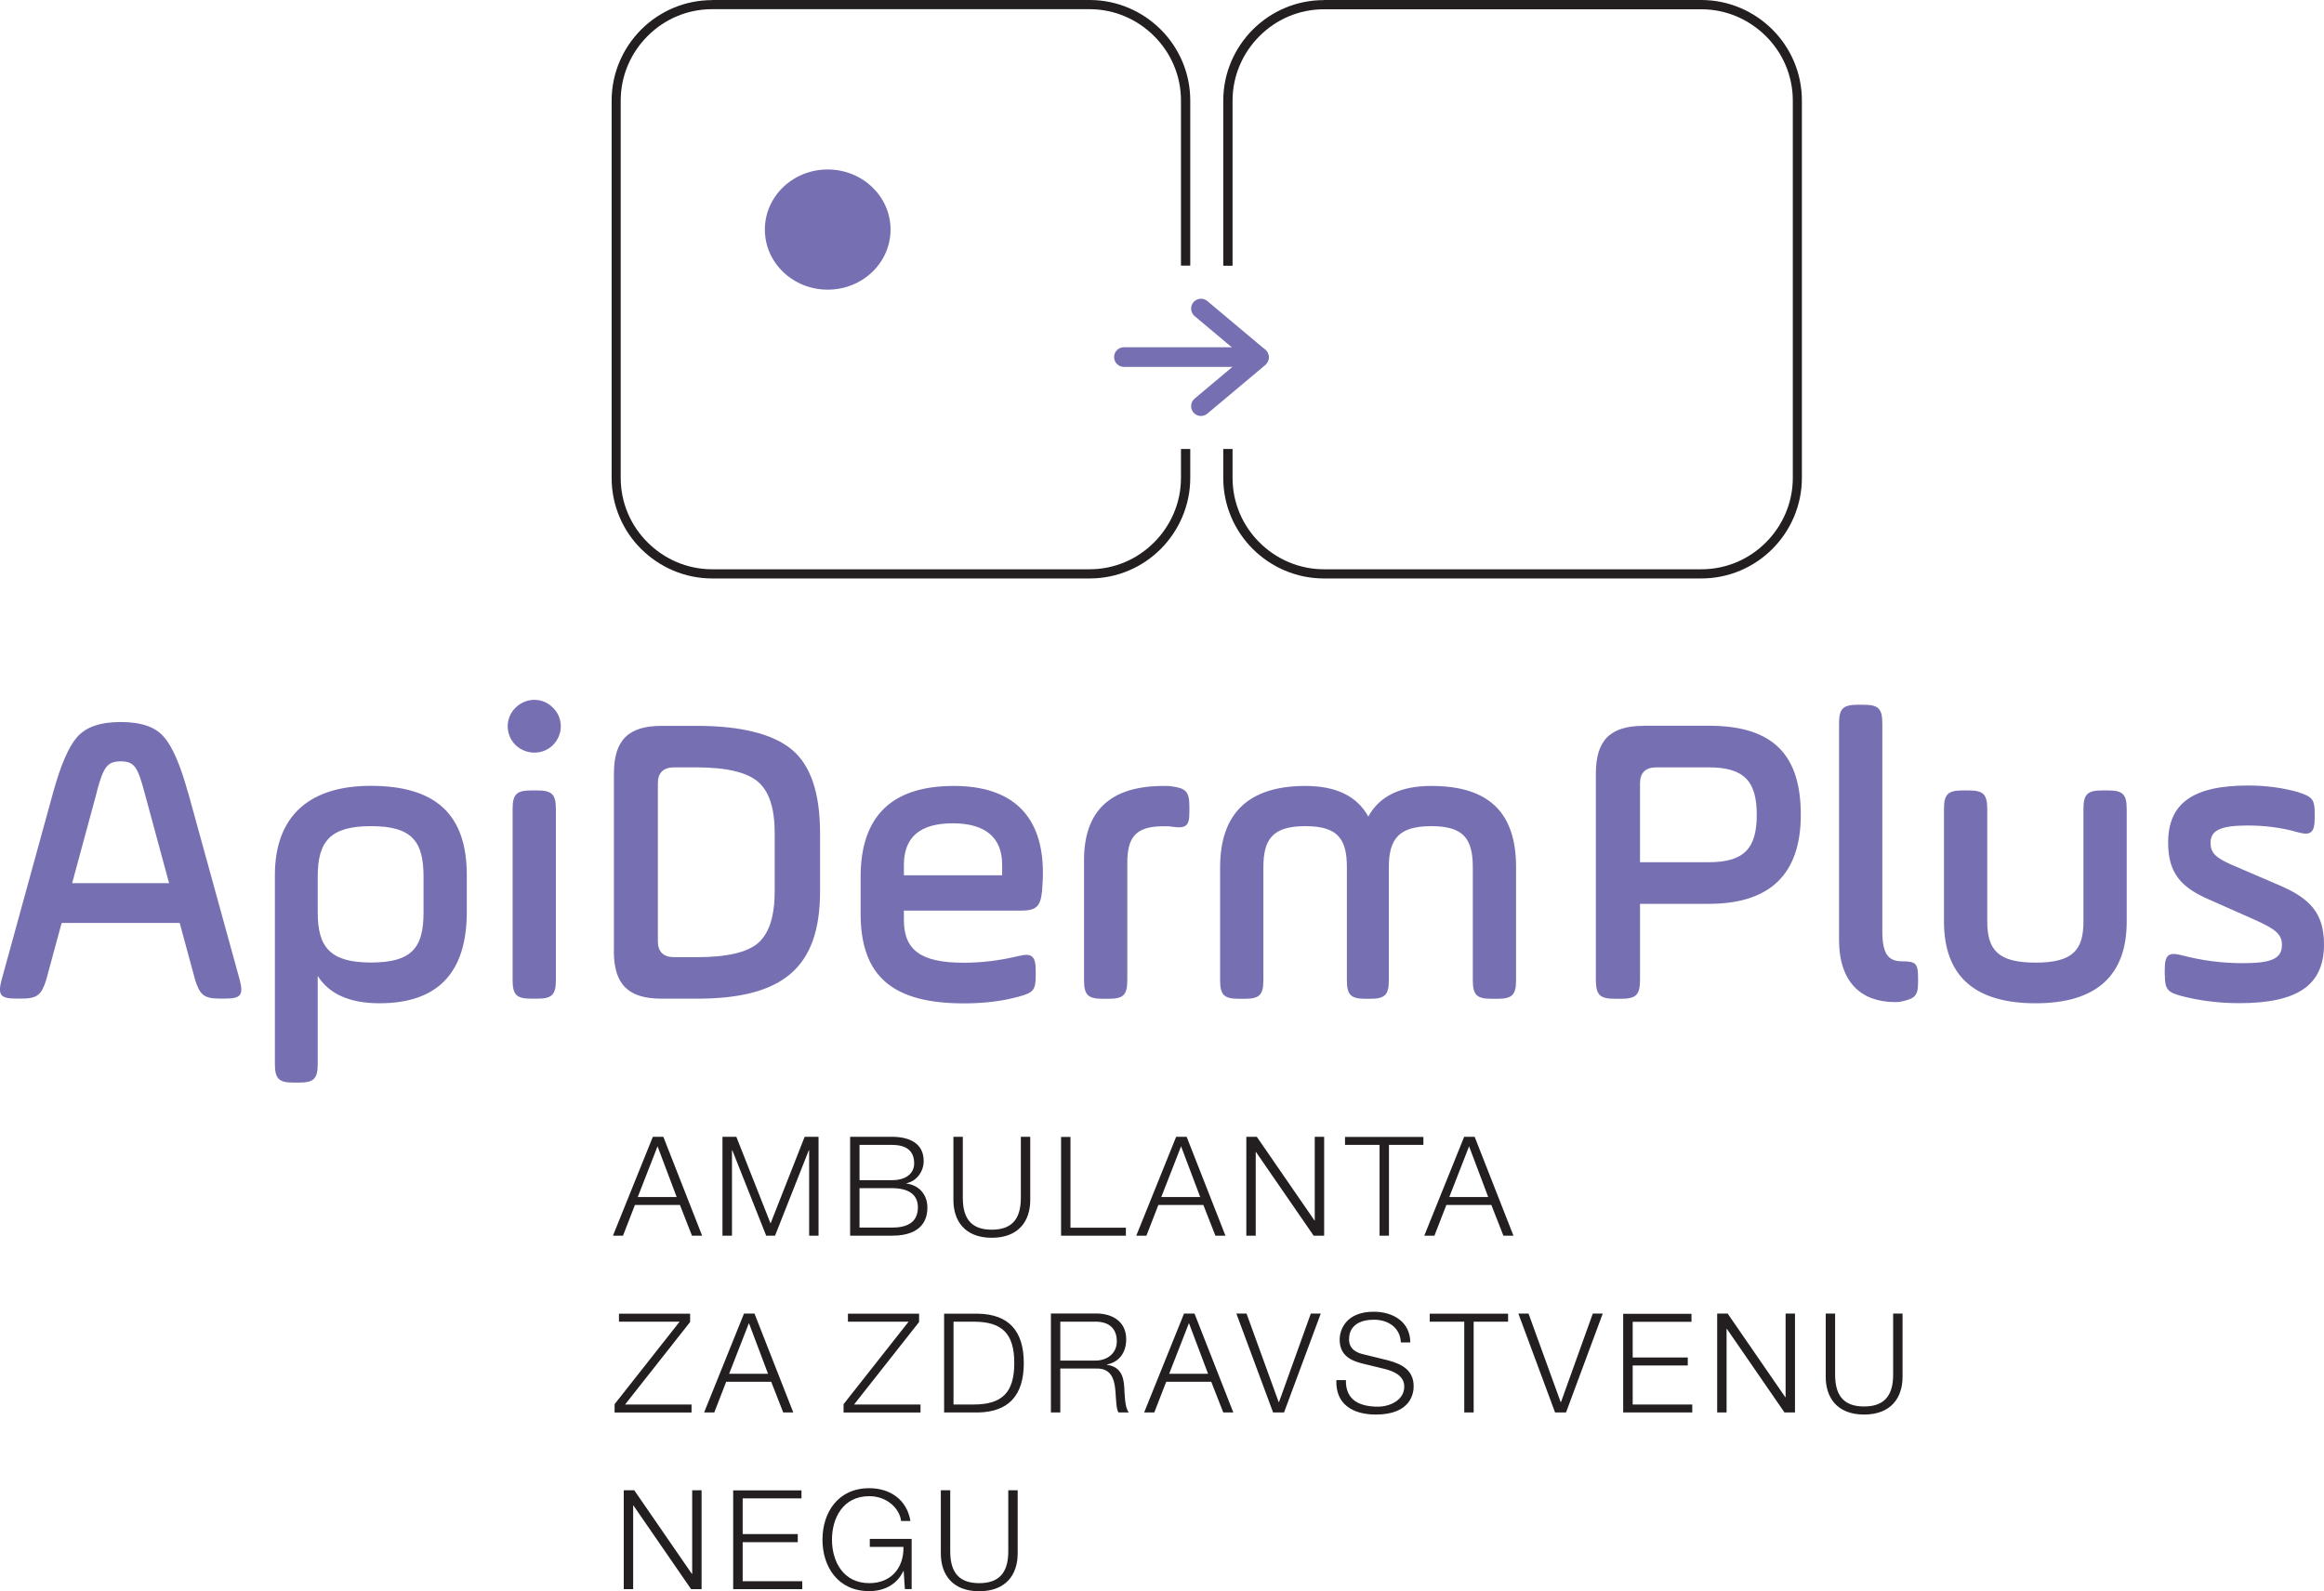 <?xml version="1.0" encoding="UTF-8"?>
<svg id="Layer_2" data-name="Layer 2" xmlns="http://www.w3.org/2000/svg" viewBox="0 0 212.63 145.63">
  <defs>
    <style>
      .cls-1 {
        fill: #7670b3;
      }

      .cls-2 {
        fill: #231f20;
      }
    </style>
  </defs>
  <g id="Layer_1-2" data-name="Layer 1">
    <path class="cls-1" d="m198.07,89.28c0,1.27.27,1.54,1.54,1.88,1.61.42,3.38.65,5.26.65,5.42,0,7.76-1.69,7.76-5.38,0-2.88-1.31-4.23-4.11-5.42l-4.46-1.92c-1.34-.61-1.81-1.04-1.81-1.96,0-1.11.88-1.58,3.38-1.58,1.58,0,3.11.19,4.57.61,1.23.35,1.58.04,1.58-1.31v-.46c0-1.27-.27-1.5-1.61-1.92-1.38-.38-2.88-.58-4.46-.58-5.11,0-7.34,1.65-7.34,5.23,0,2.8,1.19,4.11,3.8,5.23l4.15,1.84c1.96.88,2.46,1.34,2.46,2.31,0,1.23-.96,1.65-3.57,1.65-1.88,0-3.73-.23-5.61-.73-1.23-.31-1.54,0-1.54,1.34v.5Zm-16.25-15.21c0-1.38-.35-1.73-1.73-1.73h-.5c-1.38,0-1.73.35-1.73,1.73v10.26c0,4.99,2.8,7.49,8.38,7.49s8.34-2.54,8.34-7.49v-10.26c0-1.38-.35-1.73-1.73-1.73h-.5c-1.38,0-1.73.35-1.73,1.73v10.26c0,2.61-.96,3.77-4.38,3.77s-4.42-1.15-4.42-3.77v-10.26Zm-13.56,11.95c0,3.88,2.04,5.69,5.11,5.69.19,0,.38,0,.54-.04,1.27-.27,1.58-.5,1.58-1.77v-.38c0-1.34-.19-1.54-1.46-1.54s-1.81-.69-1.81-2.73v-19.02c0-1.38-.35-1.73-1.73-1.73h-.5c-1.38,0-1.73.35-1.73,1.73v19.79Zm-11.91-15.79c3.27,0,4.38,1.31,4.38,4.34s-1.11,4.34-4.38,4.34h-6.3v-7.22c0-.96.5-1.46,1.5-1.46h4.8Zm-5.96-3.8c-3.07,0-4.38,1.31-4.38,4.38v18.83c0,1.42.35,1.77,1.77,1.77h.5c1.42,0,1.77-.35,1.77-1.77v-6.92h6.3c5.61,0,8.41-2.73,8.41-8.15s-2.46-8.15-8.41-8.15h-5.96Zm-34.8,12.95c0-2.61.88-3.77,3.84-3.77s3.8,1.15,3.8,3.77v10.3c0,1.38.35,1.73,1.73,1.73h.38c1.38,0,1.73-.35,1.73-1.73v-10.3c0-2.61.92-3.77,3.88-3.77s3.8,1.15,3.8,3.77v10.3c0,1.38.35,1.73,1.73,1.73h.5c1.38,0,1.73-.35,1.73-1.73v-10.3c0-4.92-2.38-7.45-7.76-7.45-2.8,0-4.73.92-5.76,2.8-1.04-1.88-2.96-2.8-5.76-2.8-5.19,0-7.8,2.5-7.8,7.45v10.3c0,1.38.35,1.73,1.73,1.73h.5c1.38,0,1.73-.35,1.73-1.73v-10.3Zm-12.45-.38c0-2.34.73-3.38,3.3-3.38.31,0,.58,0,.77.04,1.34.19,1.61-.08,1.61-1.34v-.54c0-1.34-.35-1.65-1.61-1.81-.19-.04-.46-.04-.77-.04-4.84,0-7.26,2.27-7.26,6.8v10.95c0,1.38.35,1.73,1.73,1.73h.5c1.38,0,1.73-.35,1.73-1.73v-10.68Zm-20.44.15c0-2.54,1.5-3.8,4.46-3.8s4.53,1.27,4.53,3.8v.96h-8.99v-.96Zm12.72.73c0-5.23-2.8-7.95-8.15-7.95-5.69,0-8.53,2.77-8.53,8.34v3.34c0,5.8,3,8.22,9.45,8.22,1.81,0,3.46-.19,4.99-.61,1.34-.35,1.58-.61,1.58-1.88v-.5c0-1.34-.35-1.65-1.58-1.34-1.77.42-3.42.61-4.99.61-3.88,0-5.49-1.11-5.49-3.92v-.85h10.68c1.42,0,1.81-.35,1.96-1.77.04-.58.08-1.11.08-1.69Zm-33.73,7.72c-1,0-1.5-.5-1.5-1.46v-14.45c0-.96.5-1.46,1.5-1.46h2.04c2.77,0,4.65.46,5.65,1.34,1,.88,1.5,2.42,1.5,4.69v5.3c0,2.27-.5,3.84-1.5,4.73-1,.88-2.88,1.31-5.65,1.31h-2.04Zm-5.53-.58c0,3.07,1.31,4.38,4.38,4.38h3.19c7.88,0,11.3-2.8,11.3-9.84v-5.3c0-3.73-.88-6.26-2.61-7.68-1.73-1.42-4.65-2.15-8.68-2.15h-3.19c-3.07,0-4.38,1.31-4.38,4.38v16.21Zm-8.99-18.83c.96.92,2.5.92,3.42,0,.96-.96.96-2.5,0-3.42-.92-.96-2.46-.96-3.42,0-.96.92-.96,2.46,0,3.42Zm-.27,21.48c0,1.38.35,1.73,1.73,1.73h.5c1.38,0,1.73-.35,1.73-1.73v-15.6c0-1.38-.35-1.73-1.73-1.73h-.5c-1.38,0-1.73.35-1.73,1.73v15.6Zm-8.15-6.15c0,3.23-1.08,4.57-4.8,4.57s-4.88-1.38-4.88-4.57v-3.3c0-3.23,1.15-4.61,4.88-4.61s4.8,1.38,4.8,4.61v3.3Zm-13.6,13.83c0,1.38.35,1.73,1.73,1.73h.46c1.38,0,1.73-.35,1.73-1.73v-8.03c1.04,1.65,2.92,2.5,5.65,2.5,5.34,0,7.99-2.8,7.99-8.38v-3.34c0-5.57-2.84-8.18-8.8-8.18-5.53,0-8.76,2.69-8.76,8.18v17.25Zm-16.29-24.9c.61-2.27.96-2.77,2.19-2.77s1.54.5,2.15,2.77l2.27,8.38H6.6l2.27-8.38Zm8.34.08c-.69-2.5-1.42-4.19-2.19-5.07-.77-.92-2.07-1.38-3.96-1.38s-3.19.46-4,1.38c-.77.88-1.5,2.57-2.19,5.07L.14,89.7c-.35,1.34-.12,1.69,1.31,1.69h.54c1.42,0,1.81-.35,2.23-1.69l1.42-5.23h10.8l1.42,5.23c.42,1.34.81,1.69,2.23,1.69h.54c1.42,0,1.65-.35,1.31-1.69l-4.73-17.17Z"/>
    <path class="cls-2" d="m86.08,142.18c0,1.86,1.01,3.45,3.51,3.45s3.52-1.58,3.52-3.45v-5.79h-.86v5.6c0,2.09-.98,2.9-2.66,2.9s-2.65-.81-2.65-2.9v-5.6h-.86v5.79Zm-2.66-1.34h-3.84v.73h3.08c.04,1.93-1.13,3.32-3.13,3.32-2.39,0-3.41-2-3.41-3.98s1.01-3.98,3.41-3.98c1.71,0,2.81,1.23,2.91,2.27h.86c-.34-1.98-1.88-3-3.78-3-2.85,0-4.27,2.23-4.27,4.71s1.42,4.71,4.27,4.71c1.3,0,2.52-.54,3.13-1.84h.03l.11,1.65h.62v-4.6Zm-16.33,4.6h6.31v-.73h-5.45v-3.57h5.04v-.74h-5.04v-3.27h5.38v-.73h-6.25v9.05Zm-10.02,0h.86v-7.65h.03l5.27,7.65h.96v-9.05h-.86v7.65h-.03l-5.27-7.65h-.96v9.05Zm109.97-19.43c0,1.86,1.01,3.45,3.51,3.45s3.52-1.58,3.52-3.45v-5.79h-.86v5.6c0,2.09-.98,2.9-2.66,2.9s-2.65-.81-2.65-2.9v-5.6h-.86v5.79Zm-9.93,3.26h.86v-7.65h.03l5.27,7.65h.96v-9.05h-.86v7.65h-.03l-5.27-7.65h-.96v9.05Zm-8.59,0h6.31v-.73h-5.45v-3.57h5.04v-.73h-5.04v-3.27h5.38v-.73h-6.25v9.05Zm-6.24,0h1l3.36-9.05h-.91l-2.91,8.1h-.03l-2.94-8.1h-.93l3.36,9.05Zm-11.46-8.31h3.15v8.31h.86v-8.31h3.15v-.73h-7.17v.73Zm-8.55,5.33c-.1,2.2,1.47,3.17,3.61,3.17,3.21,0,3.46-1.96,3.46-2.58,0-1.47-1.06-2.04-2.34-2.38l-2.2-.54c-.75-.16-1.37-.53-1.37-1.38,0-1.34,1.09-1.8,2.27-1.8,1.29,0,2.41.71,2.47,2.08h.86c0-1.86-1.55-2.81-3.34-2.81-2.55,0-3.12,1.66-3.12,2.55,0,1.42.98,1.91,2.04,2.18l2.01.49c.85.2,1.86.61,1.86,1.63,0,1.32-1.44,1.84-2.39,1.84-1.66,0-2.99-.57-2.95-2.43h-.86Zm-5.79,2.98h1l3.36-9.05h-.91l-2.91,8.1h-.03l-2.94-8.1h-.93l3.36,9.05Zm-11.79,0h.92l1.09-2.81h4.12l1.1,2.81h.92l-3.55-9.05h-.96l-3.65,9.05Zm4.09-8.18l1.75,4.64h-3.56l1.81-4.64Zm-12.63,8.18h.86v-4.02h3.27c1.62-.06,1.75,1.34,1.81,2.61.04.38.04,1.06.24,1.41h.95c-.38-.44-.38-1.7-.42-2.32-.06-1.09-.41-1.88-1.58-2.04v-.03c1.17-.24,1.76-1.15,1.76-2.31,0-1.63-1.27-2.36-2.75-2.36h-4.14v9.05Zm.86-8.31h3.22c1.3,0,1.95.68,1.95,1.8s-.9,1.76-1.95,1.76h-3.22v-3.56Zm-9.77,0h1.84c2.6,0,3.72,1.08,3.72,3.79s-1.13,3.79-3.72,3.79h-1.84v-7.58Zm-.86,8.31h3.13c2.74-.06,4.16-1.53,4.16-4.52s-1.42-4.46-4.16-4.52h-3.13v9.05Zm-8.8-8.31h5.55l-5.95,7.55v.76h7.04v-.73h-6.08l5.95-7.55v-.76h-6.51v.73Zm-13.15,8.31h.92l1.09-2.81h4.12l1.1,2.81h.92l-3.55-9.05h-.96l-3.65,9.05Zm4.09-8.18l1.75,4.64h-3.56l1.81-4.64Zm-11.89-.13h5.55l-5.95,7.55v.76h7.04v-.73h-6.08l5.95-7.55v-.76h-6.51v.73Zm73.69-7.87h.92l1.09-2.81h4.12l1.1,2.81h.92l-3.55-9.05h-.96l-3.65,9.05Zm4.09-8.18l1.75,4.64h-3.56l1.81-4.64Zm-11.34-.13h3.15v8.31h.86v-8.31h3.15v-.73h-7.17v.73Zm-9.04,8.31h.86v-7.65h.03l5.27,7.65h.96v-9.05h-.86v7.65h-.03l-5.27-7.65h-.96v9.05Zm-10.06,0h.92l1.09-2.81h4.12l1.1,2.81h.92l-3.55-9.05h-.96l-3.65,9.05Zm4.09-8.18l1.75,4.64h-3.56l1.81-4.64Zm-10.98,8.18h5.93v-.73h-5.07v-8.31h-.86v9.05Zm-9.85-3.26c0,1.86,1.01,3.45,3.51,3.45s3.52-1.58,3.52-3.45v-5.79h-.86v5.6c0,2.09-.98,2.9-2.66,2.9s-2.65-.81-2.65-2.9v-5.6h-.86v5.79Zm-8.59-1.09h2.96c1.52,0,2.38.58,2.38,1.75,0,1.47-1.1,1.86-2.38,1.86h-2.96v-3.61Zm-.86,4.35h3.83c2.94,0,3.24-1.71,3.24-2.57,0-1.18-.75-2.05-1.91-2.2v-.03c.94-.2,1.57-1.08,1.57-2.03,0-1.68-1.38-2.22-2.9-2.22h-3.83v9.05Zm.86-8.31h2.96c1.36,0,2.04.57,2.04,1.7,0,.85-.67,1.53-2.04,1.53h-2.96v-3.23Zm-12.53,8.31h.86v-7.82h.03l3.1,7.82h.81l3.09-7.82h.03v7.82h.86v-9.05h-1.27l-3.12,7.93-3.13-7.93h-1.27v9.05Zm-10.04,0h.93l1.09-2.81h4.12l1.1,2.81h.93l-3.55-9.05h-.96l-3.65,9.05Zm4.09-8.18l1.75,4.64h-3.56l1.81-4.64Z"/>
    <path class="cls-2" d="m65.16,0h34.54c2.53,0,4.83,1.04,6.5,2.7,1.67,1.67,2.7,3.97,2.7,6.5v15.11h-.85v-15.11c0-2.3-.94-4.39-2.46-5.9-1.51-1.51-3.6-2.46-5.9-2.46h-34.54c-2.3,0-4.39.94-5.9,2.46-1.51,1.51-2.46,3.6-2.46,5.9v34.54c0,2.3.94,4.39,2.46,5.9,1.51,1.51,3.6,2.46,5.9,2.46h34.54c2.3,0,4.39-.94,5.9-2.46,1.51-1.51,2.46-3.6,2.46-5.9v-2.65h.85v2.65c0,2.53-1.04,4.83-2.7,6.5s-3.97,2.7-6.5,2.7h-34.54c-2.53,0-4.83-1.04-6.5-2.7s-2.7-3.97-2.7-6.5V9.21c0-2.53,1.04-4.83,2.7-6.5,1.67-1.67,3.97-2.7,6.5-2.7"/>
    <path class="cls-2" d="m121.12,0h34.54c2.53,0,4.83,1.04,6.5,2.7,1.67,1.67,2.7,3.97,2.7,6.5v34.54c0,2.53-1.04,4.83-2.7,6.5-1.67,1.67-3.97,2.7-6.5,2.7h-34.54c-2.53,0-4.83-1.04-6.5-2.7-1.67-1.67-2.7-3.97-2.7-6.5v-2.65h.85v2.65c0,2.3.94,4.39,2.46,5.9,1.51,1.51,3.6,2.46,5.9,2.46h34.54c2.3,0,4.39-.94,5.9-2.46,1.51-1.51,2.46-3.6,2.46-5.9V9.21c0-2.3-.94-4.39-2.46-5.9s-3.6-2.46-5.9-2.46h-34.54c-2.3,0-4.39.94-5.9,2.46-1.51,1.51-2.46,3.6-2.46,5.9v15.11h-.85v-15.11c0-2.53,1.04-4.83,2.7-6.5,1.67-1.67,3.97-2.7,6.5-2.7"/>
    <path class="cls-1" d="m75.73,15.51c3.17,0,5.75,2.46,5.75,5.5s-2.57,5.5-5.75,5.5-5.75-2.46-5.75-5.5,2.57-5.5,5.75-5.5"/>
    <path class="cls-1" d="m102.83,31.78h12.34c.5,0,.9.41.9.9h0c0,.5-.41.9-.9.9h-12.34c-.5,0-.9-.41-.9-.9h0c0-.5.41-.9.9-.9"/>
    <path class="cls-1" d="m115.75,31.99l-5.29-4.44c-.38-.32-.95-.27-1.27.11h0c-.32.38-.27.95.11,1.27l5.29,4.44c.38.32.95.27,1.27-.11h0c.32-.38.27-.95-.11-1.27"/>
    <path class="cls-1" d="m115.75,33.42l-5.29,4.44c-.38.32-.95.27-1.27-.11h0c-.32-.38-.27-.95.11-1.27l5.29-4.44c.38-.32.95-.27,1.27.11h0c.32.38.27.95-.11,1.27"/>
  </g>
</svg>